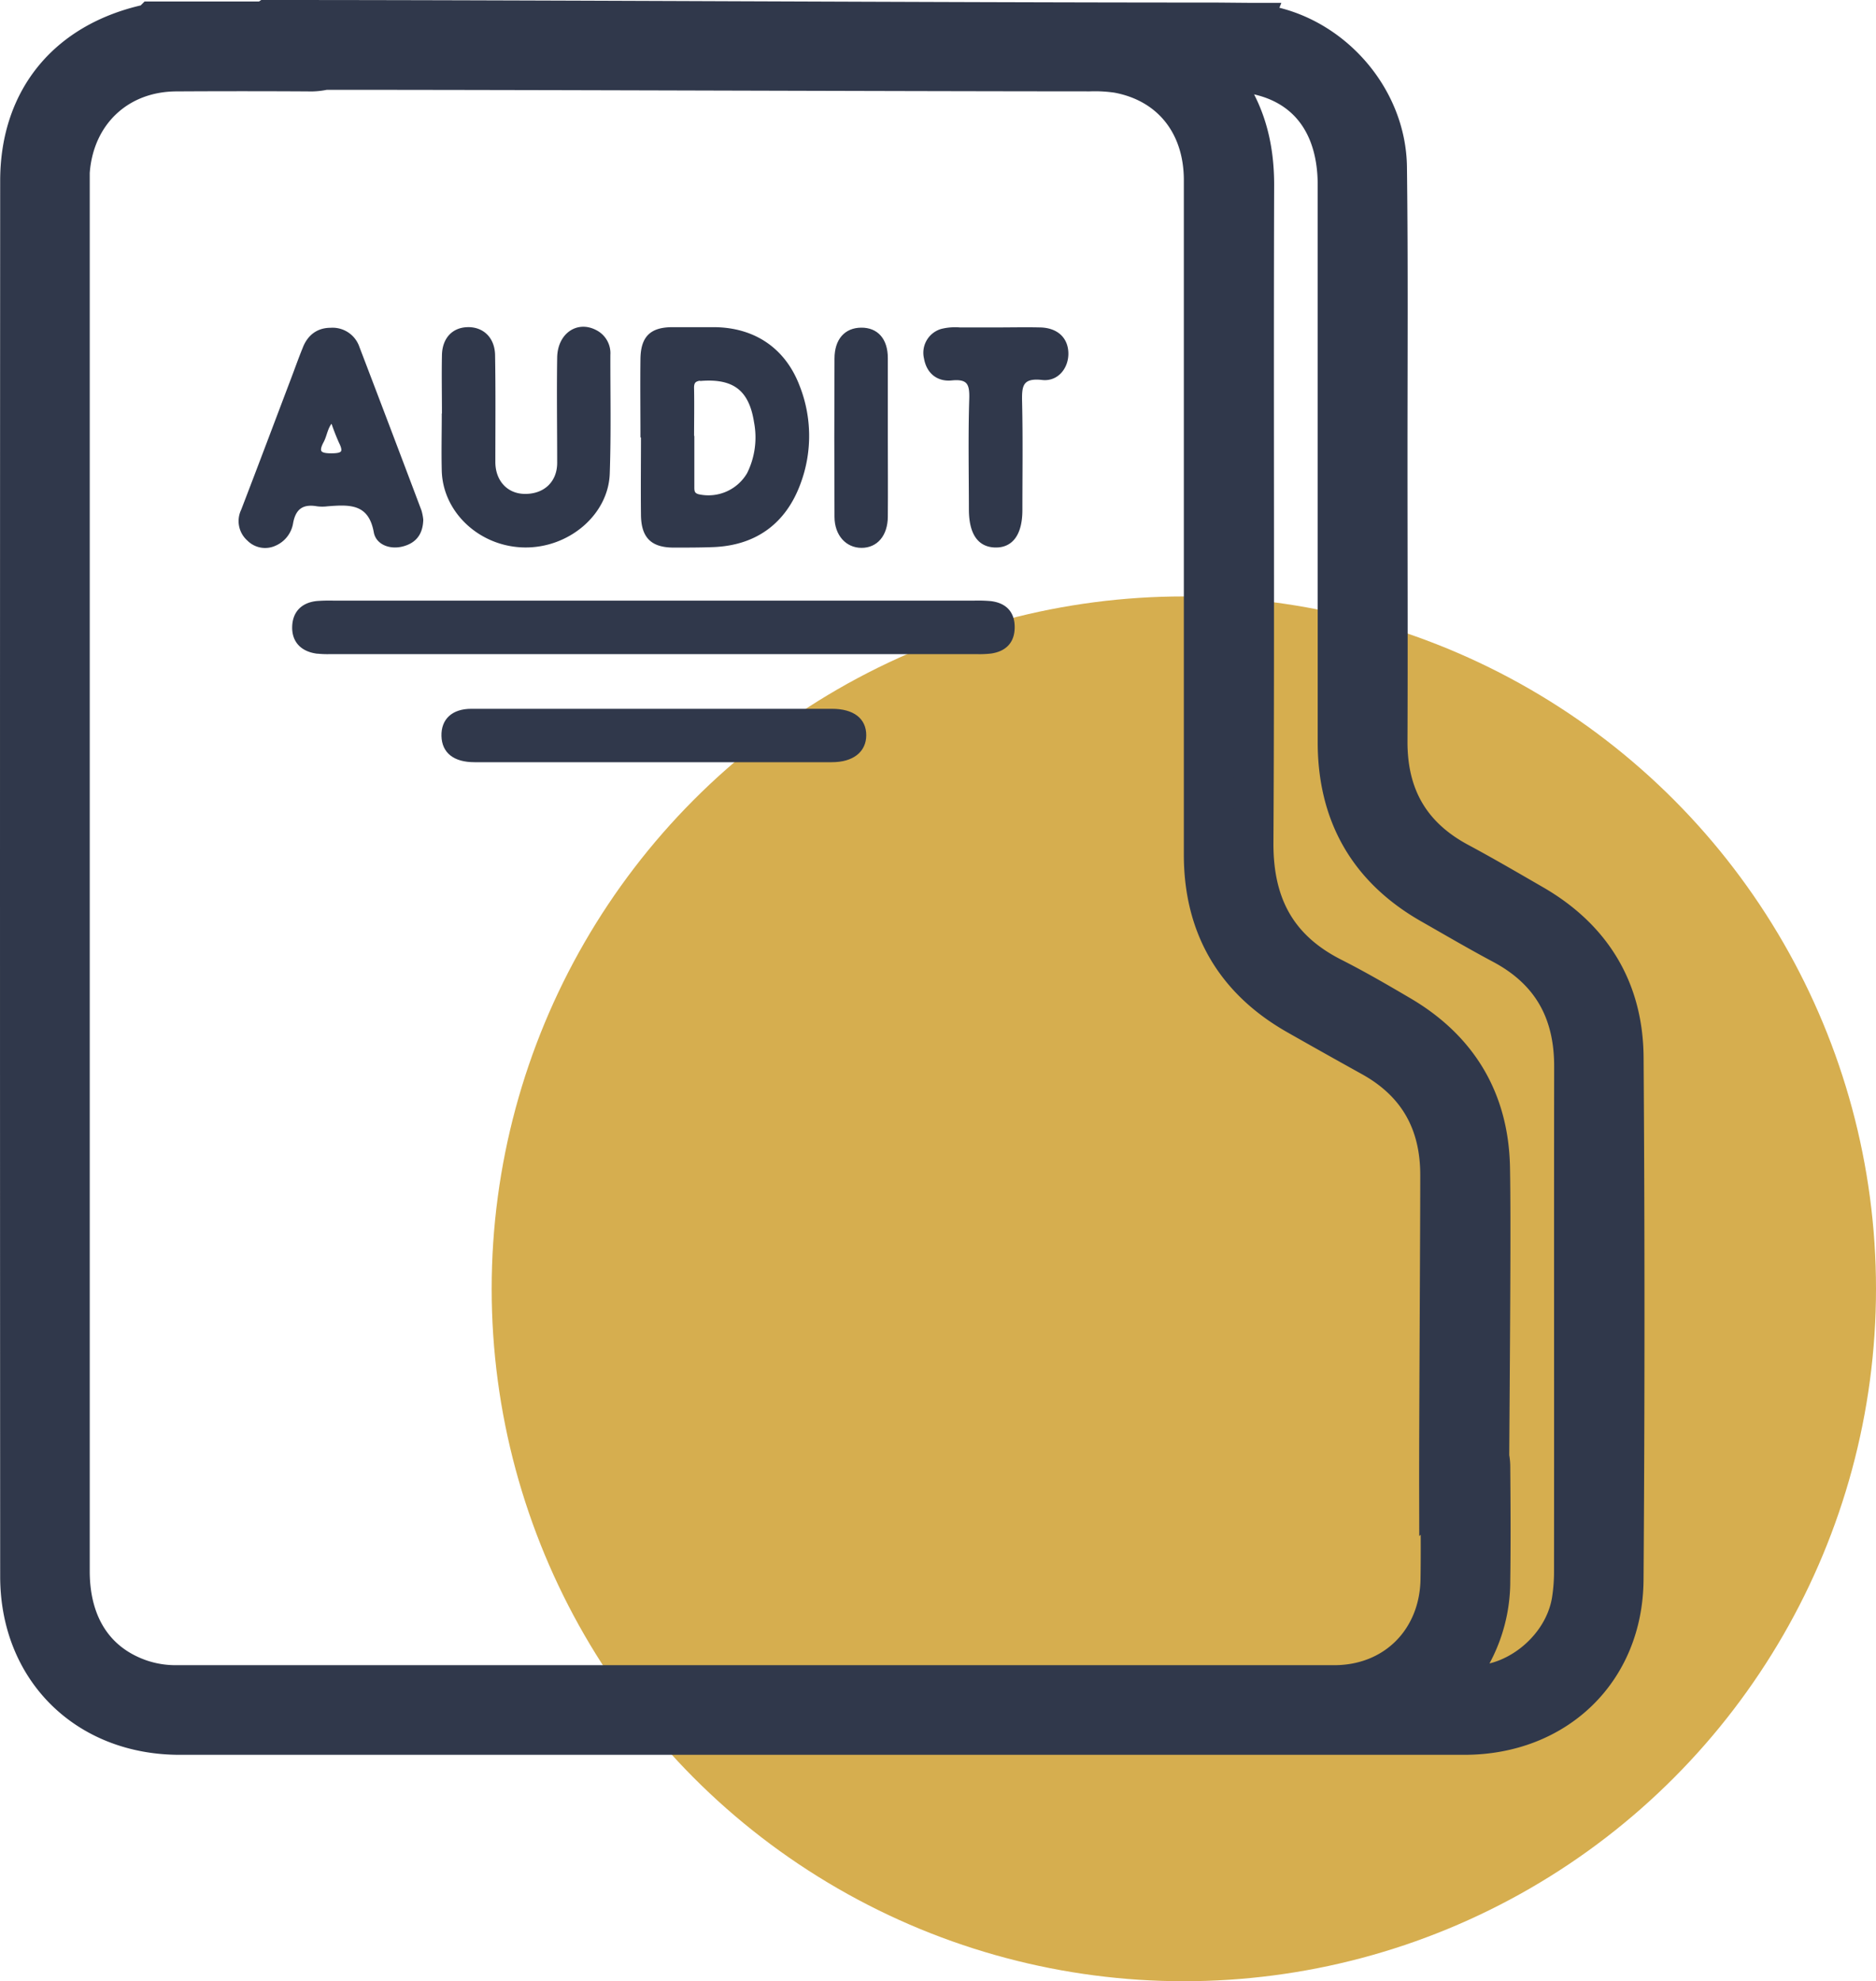 <svg xmlns="http://www.w3.org/2000/svg" viewBox="0 0 426.04 449.79"><defs><style>.cls-1,.cls-3{fill:#30384b;stroke:#30384b;stroke-miterlimit:10;}.cls-1{stroke-width:0.75px;}.cls-2{fill:#d6ae4f;}.cls-3{stroke-width:9px;}</style></defs><g id="Calque_2" data-name="Calque 2"><g id="Calque_1-2" data-name="Calque 1"><path class="cls-1" d="M100.7,94c0,4.3-.11,8.61,0,12.91.28,9.29,8.51,16.85,18.4,17s18.68-7.27,19-16.39.12-18,.14-26.95a5.5,5.5,0,0,0-3-5.29c-4.07-2.15-8.24.68-8.33,5.88-.12,8,0,15.94,0,23.91,0,4.51-3.15,7.47-7.68,7.43-4.16,0-7.09-3.11-7.11-7.56,0-8.09.08-16.19-.06-24.29-.06-3.81-2.54-6.11-5.92-6-3.23.1-5.33,2.35-5.4,6-.09,4.42,0,8.85,0,13.28Z"/><circle class="cls-2" cx="268.85" cy="292.59" r="157.19"/><path class="cls-3" d="M368.76,240.09c-.1-15.36-7.23-27.07-20.62-34.79-5.58-3.22-11.15-6.48-16.82-9.52-11-5.89-16.22-15-16.18-27.46.09-21.53,0-43,0-64.58,0-21.91.15-43.82-.12-65.72C314.86,22,302,7.74,286.34,5.52c-.17-.21-1.93-.13-1.84-.37-1.27,0-7.54-.07-8.81-.07-63.07,0-151.92-.58-215-.58l-.51.34H34.7c-.17.17-.31.46-.5.5C15.57,9.22,4.55,22.3,4.54,41.05q-.08,158.41,0,316.83c0,21.11,15.17,36,36.26,36q145.88,0,291.76,0c20.8,0,36.05-14.55,36.19-35.27Q369.17,299.36,368.76,240.09ZM327.1,358.53c-.21,13.9-10.27,24-24.09,24q-131.47,0-262.93,0a24.87,24.87,0,0,1-8.2-1.31c-10.27-3.54-16-12.24-16-24.52q0-157.3,0-314.6c0-1,0-2,0-3C16.8,25.66,26.62,16.32,40,16.25q15-.09,30,0a14,14,0,0,0,3.74-.36c50.35,0,126.53.33,173.68.35a35.37,35.37,0,0,1,6.43.36c12,2.21,19.5,11.49,19.5,24.3q0,76.56,0,153.12c0,16.18,7.09,28.39,21.21,36.41q8.4,4.77,16.86,9.46c10.64,5.88,15.66,15,15.62,27,0,13.55-.28,57.41-.25,71a11.34,11.34,0,0,0,.25,2.43C327.15,346.4,327.19,352.47,327.1,358.53Zm30.32-1.95a42.89,42.89,0,0,1-.51,6.8c-2.05,12.51-15.87,21.95-27,18.46a34.79,34.79,0,0,0,8.57-23c.12-8.61.07-17.22,0-25.83a11.25,11.25,0,0,0-.23-2.27c.11-18.35.43-53.47.17-65.78-.32-15.06-7.17-26.6-20.17-34.32-5.1-3-10.25-6-15.55-8.69-12.67-6.37-18.09-16.5-18-30.67.27-49.77,0-99.54.16-149.32,0-9.23-2.24-17.47-8.11-24.65-.19-.23-.16-.63-.24-1,17-.81,27.23,8.86,27.24,25.64q0,63.26,0,126.52c0,16.34,7,28.67,21.21,36.78,5.38,3.06,10.72,6.2,16.19,9.11,11.18,5.94,16.33,15.24,16.3,27.8C357.4,280.34,357.46,318.46,357.42,356.58Z"/><path class="cls-1" d="M188.94,161.29q-20.1,0-40.2,0c-13.91,0-27.81,0-41.72,0-4.16,0-6.48,2.2-6.39,5.79s2.59,5.58,7.12,5.58q40.58,0,81.16,0c4.66,0,7.43-2.19,7.44-5.74S193.71,161.29,188.94,161.29Z"/><path class="cls-1" d="M236.21,74.71c-3.29-.08-6.58,0-9.87,0-2.78,0-5.57,0-8.35,0a12.74,12.74,0,0,0-4.12.32,5.26,5.26,0,0,0-3.66,6.28c.56,3.24,2.85,5,5.92,4.68,3.89-.38,4.47,1.16,4.36,4.62-.26,8.34-.09,16.69-.08,25,0,5.42,1.92,8.23,5.62,8.31s5.77-2.74,5.78-8.1c0-8.09.12-16.19-.06-24.28-.08-3.64-.11-6.23,4.95-5.65,3.4.39,5.66-2.58,5.55-5.82S239.89,74.79,236.21,74.71Z"/><path class="cls-1" d="M195.66,124c3.35,0,5.56-2.59,5.59-6.7.05-5.93,0-11.87,0-17.81s0-12.13,0-18.19c0-4.2-2.16-6.57-5.67-6.54s-5.67,2.44-5.69,6.6q-.09,18,0,36C189.91,121.33,192.34,124,195.66,124Z"/><path class="cls-1" d="M145.94,99.09c0,6-.07,11.91,0,17.85.07,5,2.23,7.06,7.3,7,2.91,0,5.82,0,8.73-.11,9.51-.37,16.21-5.22,19.49-14.19a30.62,30.62,0,0,0-.21-21.9c-3.18-8.39-10-13-19-13.09-3.17,0-6.33,0-9.5,0-4.89,0-6.88,2-6.93,6.92-.07,5.82,0,11.65,0,17.47Zm13.4-13c7.43-.53,11.12,2.35,12.27,9.7a18.61,18.61,0,0,1-1.61,11.8,10.56,10.56,0,0,1-11.34,5c-1.46-.34-1.34-1.27-1.35-2.26,0-3.67,0-7.35,0-11h-.06c0-3.67.07-7.34,0-11C157.18,86.69,157.66,86.16,159.34,86Z"/><path class="cls-1" d="M72.05,114.57a9.15,9.15,0,0,0,2.28,0c5-.39,9.69-.68,10.93,6.22.45,2.51,3.36,3.66,6.22,2.88S95.66,121,95.75,118a11,11,0,0,0-.39-2q-7-18.57-14.09-37.11a6.06,6.06,0,0,0-6.19-4.1c-3,0-5,1.69-6,4.35-1,2.44-1.89,5-2.82,7.42-3.71,9.78-7.39,19.57-11.15,29.33a5.53,5.53,0,0,0,1.34,6.57,5.29,5.29,0,0,0,6,1.07,6.37,6.37,0,0,0,3.76-4.91C66.86,115.2,68.76,114,72.05,114.57Zm1.11-14.37c.81-1.5.88-3.38,2.28-4.73a51.85,51.85,0,0,0,1.9,4.92c1.22,2.43.37,2.88-2,2.9C72.71,103.31,71.8,102.74,73.16,100.2Z"/><path class="cls-1" d="M225,136.84a31.93,31.93,0,0,0-3.79-.11H75.77a37,37,0,0,0-3.8.09c-3.24.34-5.14,2.26-5.24,5.43s1.75,5.19,4.94,5.72a21.52,21.52,0,0,0,3.41.15H221.65a22.78,22.78,0,0,0,3.41-.13c3.19-.48,5-2.33,5-5.62S228.22,137.24,225,136.84Z"/></g></g></svg>